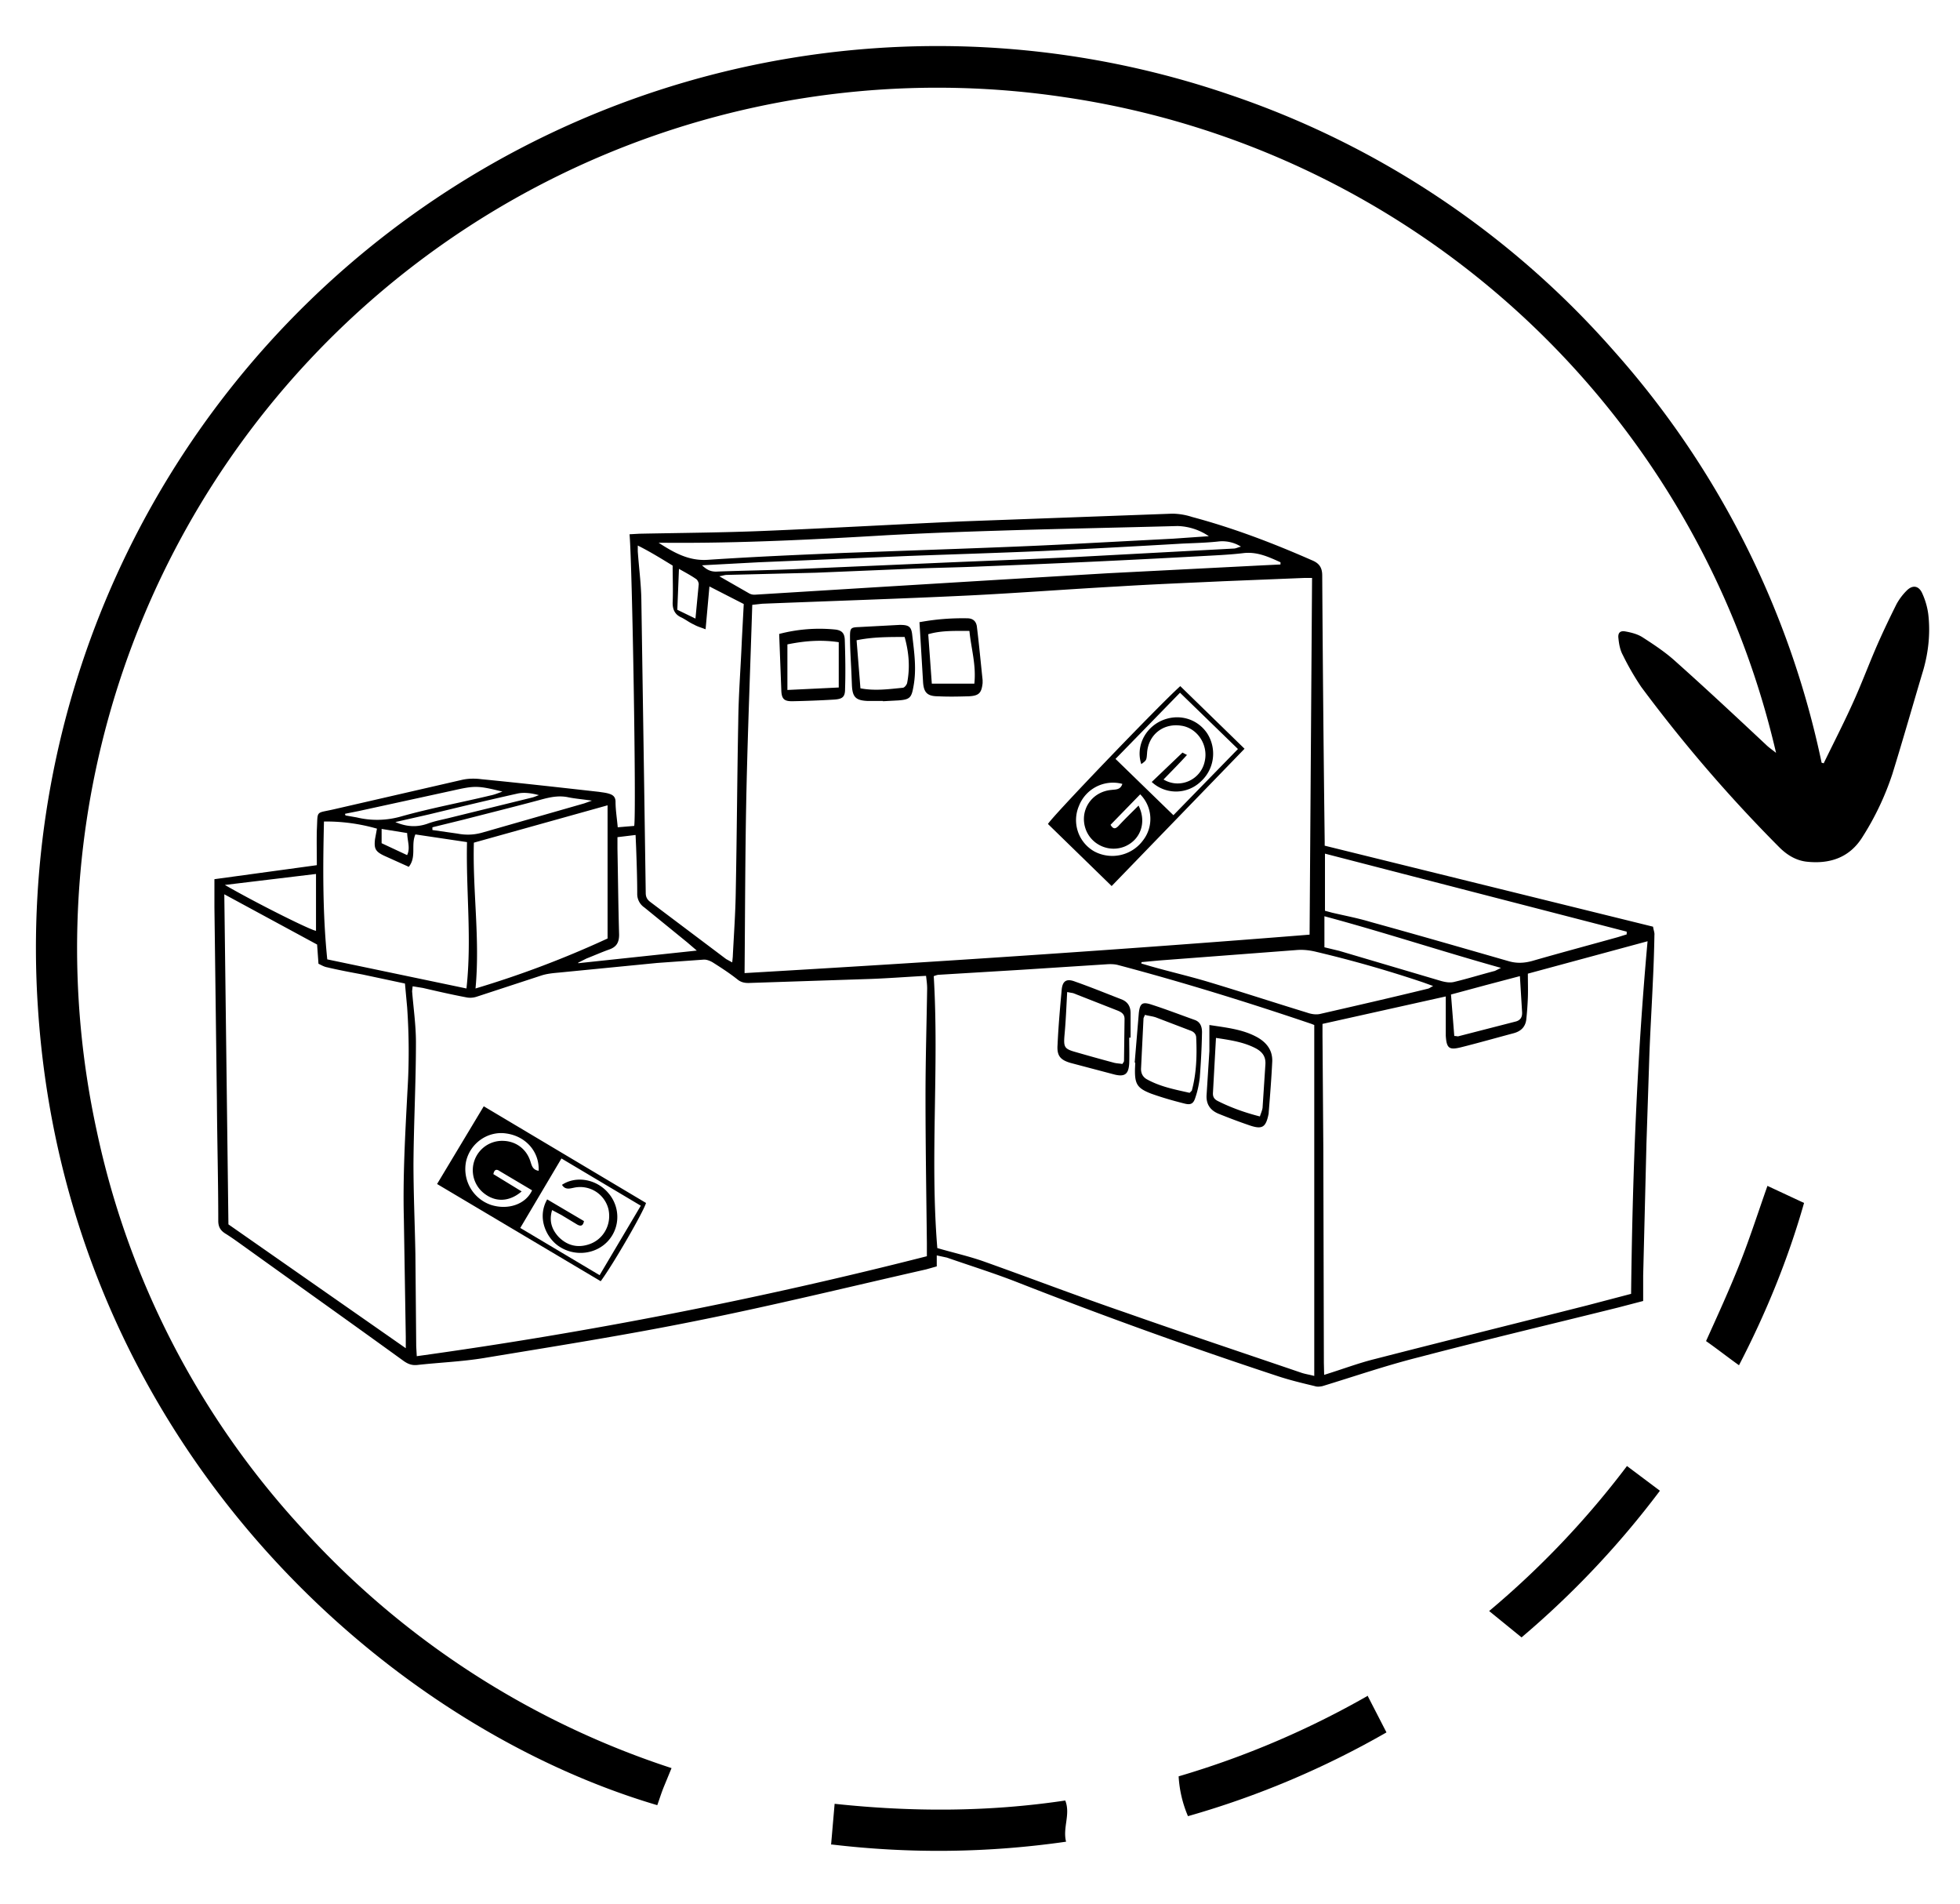<svg xmlns="http://www.w3.org/2000/svg" xml:space="preserve" width="208" height="202" style="enable-background:new 0 0 713.87 675.57" viewBox="0 0 713.9 675.6"><style>.st0{display:none}.st1{display:inline}.st2{fill:#fff}</style><g id="Layer_4"><path d="M664.3 269c3.5-7.2 7.2-14.4 10.5-21.7 3.2-7 5.9-14.3 9-21.4 2.2-5 4.6-10 7-14.8 1-1.8 2.2-3.4 3.6-4.8 2.1-2.2 4.4-2 5.7.8 1.2 2.6 2 5.4 2.3 8.2.7 6.6 0 13.2-1.8 19.6-3.8 12.7-7.4 25.4-11.3 38a102 102 0 0 1-10.9 23c-4.7 7.6-12 10-20.6 9-3.8-.5-7-2.5-9.7-5.2a533.2 533.2 0 0 1-50.3-58.4 96.6 96.6 0 0 1-6.7-11.6c-1-1.8-1.4-4-1.6-6-.3-2.1.6-3 2.6-2.6 2.2.4 4.5 1 6.3 2.2 4.2 2.7 8.4 5.5 12 8.8 11.1 9.9 21.9 20 32.8 30.2 1 1 2.2 1.8 3.7 3A312.6 312.6 0 0 0 387.5 26.5 313.3 313.3 0 0 0 35.2 402.8a307.7 307.7 0 0 0 74 144A312.2 312.2 0 0 0 244.6 635l-2.8 6.8c-.9 2.2-1.6 4.5-2.4 6.7C137.4 618.4 23.8 513.9 13.8 357.9a328.4 328.4 0 0 1 434-332.3 324.2 324.2 0 0 1 140 93.3 326 326 0 0 1 75.7 150l.8.2z"/><path d="M341.2 448.3v4l-3.9 1.1c-27.8 6.3-55.5 13.1-83.5 18.7-25.7 5.2-51.7 9.3-77.7 13.6-8 1.3-16 1.6-24.1 2.5-1.9.2-3.3-.3-4.9-1.4-19.2-13.9-38.5-27.6-57.7-41.4-2.4-1.7-4.8-3.5-7.4-5.1-1.7-1.1-2.5-2.4-2.5-4.6 0-14.5-.4-29.1-.5-43.7l-.9-70.4v-10.3l37.3-5.1c0-4.4-.1-8.6 0-12.8.4-7.3-.6-6 6-7.5l47-10.8c2.3-.5 4.7-.5 7-.2 14.3 1.4 28.5 3 42.8 4.6 1.2.2 2.5.3 3.7.7 1.3.4 2.3 1.1 2.3 2.9 0 3 .5 5.9.8 9.3l6-.5c.8-4.4-.7-95-1.7-106.2l3.6-.2c15-.3 29.9-.4 44.8-1 24.3-1 48.6-2.4 73-3.5l76.2-2.8a24 24 0 0 1 7.3 1.2c15 4 29.4 9.5 43.5 15.7 2.5 1 3.9 2.4 3.9 5.6.2 32.3.5 64.5.9 96.8v1.6l119.6 29.5c.2 1.3.6 2.2.5 3-.1 5.9-.3 11.7-.6 17.6-.4 9.3-1 18.6-1.3 28l-1 30.2-1.2 48.3v9.2l-9.2 2.4c-24.1 6-48.2 11.7-72.2 18-12 3-23.6 7-35.4 10.6-.9.2-2 .3-2.8 0-4.6-1.1-9.2-2.2-13.7-3.7a1824 1824 0 0 1-94.6-34.1c-8.4-3.3-17.1-6-25.7-9l-3.7-.8zm136.7-246.7h-2.7l-29.6 1.2c-12.8.6-25.6 1.1-38.4 1.9-18.2 1-36.3 2.4-54.5 3.3-25 1.2-50 2-75.1 3l-3.6.4c-.7 22.5-1.6 44.8-2.1 67-.5 22.5-.5 44.9-.7 67.1 68.8-4 137.2-8.5 205.8-14l.9-130zM150.3 350.3l-.2 1.8c.5 6.2 1.4 12.4 1.4 18.6 0 14.7-.8 29.5-.9 44.2 0 11 .5 21.9.7 32.9l.3 33.6.2 3.6a1688 1688 0 0 0 185.8-36.4v-4.8c-.2-17.8-.5-35.6-.5-53.5 0-13 .4-26.2.6-39.2 0-1.5-.2-2.9-.4-4.6-7.7.4-15 1-22.4 1.2l-42.3 1.4c-1.5 0-2.8-.3-4-1.3-2.9-2.3-6-4.3-9-6.2-1-.6-2.3-1.1-3.4-1l-16.8 1.2-35.7 3.5c-2.2.2-4.5.4-6.6 1.1l-23.5 7.7c-1.2.4-2.6.5-3.9.2-5.3-1-10.5-2.2-15.7-3.4l-3.7-.6zm191 95.3c5.8 1.7 11.7 3 17.3 5 17.1 6.1 34.1 12.6 51.3 18.5 21.3 7.5 42.6 14.6 64 21.9 1.4.5 3 .7 4.8 1.2V364.4l-1-.4c-23.3-7.9-46.9-15.2-70.7-21.5-1.3-.3-2.8-.3-4.1-.2l-31 2-29.8 1.8c-.8 0-1.6.4-2 .5 2 33.3-1.4 66.3 1.3 99zm140.4-81.5v4.4l.3 40.7.2 78.2.1 4.4c6.5-2 12.5-4.3 18.6-5.8 25.7-6.6 51.5-13 77.2-19.5l16-4.2c.5-42.8 2.1-85.4 6-128.4l-43.6 11.8c0 3.2.1 6 0 8.7-.1 2.7-.3 5.5-.6 8.2-.4 2.6-2 4.1-4.6 4.8-6.4 1.7-12.7 3.5-19.1 5.1-4.4 1.1-5.3.4-5.6-4.2V354L481.7 364zm-400-47.3L83.2 437l64.6 45.1V478l-.7-43c-.4-15.5.5-31 1.3-46.4a232 232 0 0 0-.1-30.6l-.8-8.7L132 346c-4.3-.8-8.6-1.6-12.8-2.6-1.2-.2-2.3-.9-3.2-1.3l-.5-7-33.8-18.3zm185 24.8.2-2c.4-8.1 1-16.2 1.1-24.3.4-20.5.5-41 .9-61.4.1-9.8.9-19.7 1.3-29.5l.7-13.3-12.5-6.4-1.4 15.6c-1.8-.7-3-1-4.2-1.7-1.6-.7-3-1.8-4.6-2.6-2.3-1-3.2-2.8-3.2-5.3.2-4.5 0-9 0-13.6-4.1-2.5-8.1-5-12.7-7.3v2.1c.4 5.8 1.2 11.7 1.3 17.5l1 65.9.6 41c0 1.7.7 2.6 1.8 3.4l27.5 20.7 2.2 1.2zm-96.8 9.5c2-18-.2-35.4.2-53.3l-18.8-2.8c-1.7 3.9.5 8.1-2.4 11.8l-9.1-4.1c-3.1-1.5-3.6-2.6-3.2-6l.7-3.8a67 67 0 0 0-19.3-2.6c-.4 16.7-.5 33.5 1.2 50.2l50.7 10.6zm2.7-53.1c-.5 17.5 2.3 35.1.6 53.1a362 362 0 0 0 48.1-18.2v-48.5L172.6 298zm310 24.8 2.6.7c4.7 1.1 9.5 2 14.1 3.4 16.7 4.6 33.3 9.4 50 14.2 3 .9 5.7.8 8.7 0 10.4-3 20.9-5.8 31.3-8.7l3.2-1v-1L482.6 302v20.9zm-66.8 18.7-.1.5 3.4 1c7 2 14 3.6 21 5.7 12 3.6 23.9 7.5 36 11.2 1.4.5 3.1.8 4.6.5 13.1-3 26.2-6 39.3-9.2.6-.1 1-.5 2-1l-3.6-1.3a437.8 437.8 0 0 0-38.8-11.1c-2.4-.6-4.8-.9-7.3-.7l-50 3.8-6.5.6zm24.5-155.1a21.3 21.3 0 0 0-11.4-3.7c-21.9.6-43.7 1-65.5 1.7-13.2.4-26.4.9-39.6 1.6-27 1.6-54 3-81 2.8h-2.9c5.6 3.6 11 6.7 18 6.2 16.4-1.1 32.8-1.8 49.2-2.5L349 191c13.4-.5 26.9-1 40.3-1.7l38.1-2 12.9-.9zm26.1 10.3v-.8c-4.4-2-8.7-4-13.8-3.3-5.2.6-10.5.8-15.7 1.1a4752 4752 0 0 1-79.2 3.7c-9 .4-18 .5-26.9.9l-33.6 1.4-32.5.8c-.7 0-1.5.3-2.7.5l11 6.3a4 4 0 0 0 2 .4l42.2-2.6 46-2.8 40.2-2.4 56.8-2.9 6.2-.3zm16 139.4 5.4 1.3 37.2 11c1.5.4 3.2.7 4.7.3 5-1.2 9.8-2.7 14.8-4l2.2-1.1c-21.8-6.1-42.7-13-64.3-18.8V336zM255.7 197c1.8 1.7 3.2 2.3 5.1 2.3 10.3-.4 20.7-.5 31-1l48.2-2.1c17.8-.8 35.6-1.4 53.4-2.3l56-3c.7 0 1.4-.4 2.6-.7a12.8 12.8 0 0 0-8-1.9c-4.4.5-9 .6-13.4.8-17 1-33.8 1.9-50.8 2.7-16.3.7-32.6 1.2-49 1.8l-54.5 2.3-20.6 1.1zM224.9 296v4.2c.2 10.4.3 20.9.6 31.3 0 2.9-1 4.5-3.6 5.4-2.8 1-5.5 2.2-8.3 3.3l-3 1.5v.2l43.2-4.6-3.5-3-15.6-12.7a5.9 5.9 0 0 1-2.6-5c0-5.6-.2-11.2-.4-16.8l-.2-4.6-6.6.8zm328.7 50.6-12.5 3.3-12.6 3.4 1.2 15.1c.8 0 1.2.2 1.5.1l21-5.4c1.7-.5 2.3-1.7 2.2-3.4l-.8-13.1zM81.9 313.4c12 6.9 31.3 16.5 33.2 16.7v-20.7l-33.2 4zm75.6-21v1l9.1 1.3c3.1.6 6.1.5 9.2-.4l37-10.6 2.8-1c-3.4-.5-6-.7-8.5-1.2-3.2-.7-6.1-.2-9.2.6-9.6 2.6-19.3 5-29 7.5l-11.4 2.8zm-31.8-4.9c0 .2 0 .4.2.6l4 .7a31.7 31.7 0 0 0 16.4-.4c10.7-3 21.6-5 32.4-7.6 1.5-.3 2.9-.9 4.3-1.4-9-2.2-10-2.2-18-.4l-34.4 7.5-5 1zm18.3 3c4 1.7 7.7 2 11.7.6 2.4-.9 5-1.4 7.5-2l30.5-7.5c.9-.2 1.7-.6 2.6-.9-2.6-.7-5.3-1.1-7.7-.6-10.8 2.4-21.5 5-32.3 7.6l-12.3 2.8zm109.3-74 1.2-12.6c0-.7-.5-1.7-1.1-2-1.9-1.3-3.8-2.3-6.1-3.6l-.6 14.9 6.6 3.2zm-105 86c1.2-2.5.1-5 0-8L139 293v5.2l9.2 4.3zM302.7 663 304 648c28.1 3 56 3 84-1.2 2 5-1 9.9.3 15-28.6 4.1-56.9 4.4-85.5 1zM498.1 608.6 505 622a322.2 322.2 0 0 1-72.3 30.5 43 43 0 0 1-3.4-14.5 321.6 321.6 0 0 0 69-29.4zM592.6 525l12 9a328.2 328.2 0 0 1-50.4 53.4l-11.8-9.6a322.7 322.7 0 0 0 50.2-52.8zM643.8 423l13.3 6.2c-5.8 20.4-13.8 40-23.7 59.1-4.2-3-8-6-12-8.8 4.3-9.5 8.5-18.7 12.2-28 3.7-9.3 6.7-18.7 10.2-28.6z"/><path d="m429.9 241 23.4 22.8-48.4 50-23.2-22.6c1.5-2.7 40.7-43.5 48.2-50.2zm-.1 2.4-23.5 24.1 21.1 20.5 23.5-24.1-21.1-20.5zm-21 33.2a13.3 13.3 0 0 0-15.8 8 13.1 13.1 0 0 0 5.6 16.6 13.9 13.9 0 0 0 17.7-4 12.7 12.7 0 0 0-1-16.8l-10.8 11.1c1.1 1.9 2 1.3 2.9.4 2.3-2.5 4.8-4.9 7.3-7.4 3 6 .8 12.3-4.8 14.8-5.5 2.4-12-.2-14.3-5.8-2.7-6.8 1.7-14 9.2-14.7 1.6-.2 3.3 0 4-2.2zM335 217.7c6-1.1 11.6-1.5 17.3-1.4 2 0 3.2 1 3.5 2.9.8 6.5 1.4 13 2.1 19.6v1.1c-.4 3.6-1.3 4.6-5 4.8-3.7.1-7.4.2-11.2 0-4 0-5.3-1.4-5.5-5.4l-1.3-21.6zm19.9 22.3c.7-6.8-1.2-12.8-1.8-19.1-5.3 0-10.3-.2-15 1.2l1.3 18h15.5zM321.6 246.4H316c-4.3-.2-5.5-1.4-5.7-5.7l-.2-4.8c-.2-4.4-.5-8.7-.5-13 0-3 .3-3.3 3.1-3.4l15-.8c3.4 0 4.3.6 4.6 4 .7 6 1.6 12.2.4 18.5-.7 4-1.3 4.7-5.5 5l-5.6.3zm-8.2-4.6c5.3 1 10.3.3 15.4-.2.6 0 1.4-1 1.6-1.7 1.1-5.6.7-11-.9-16.8-6 0-11.8 0-17.5 1.2l1.4 17.5zM283.8 222a57.8 57.8 0 0 1 20.5-1.6c2.3.3 3.3 1.3 3.4 3.7.2 6 .3 12 .1 18 0 2.9-1 3.6-4 3.8-5 .3-10.1.5-15.3.6-2.8 0-3.7-.8-3.9-3.5l-.8-21zm21.7 3c-6.7-1-12.8-.4-18.7.8v16.6l18.7-.9V225zM159.2 422.3l17-28.3 59.1 35.2c-.8 3-11.8 22.1-16.5 28.5l-59.6-35.4zm45.3-9.3-15 25.3 28.9 17.2 15-25.3-28.9-17.2zm-8.3 4.5c.3-7-4.7-12.6-11.8-13.6-6.6-1-13 3.4-14.6 10a13.8 13.8 0 0 0 9 16c6.2 2 12.7-.2 15-5.3l-11.8-7c-1-.7-1.9-.8-2.3 1.1L190 425c-4.3 3.7-9.2 4-13.3 1a10.7 10.7 0 0 1 6.8-19.4c4.5.2 8.3 3 9.7 7.5.5 1.5.8 3.1 3.1 3.4zM411.3 369c0 3.1.1 6.2 0 9.3-.2 4-1.6 5.1-5.5 4.1l-15.9-4.2c-3.7-1.1-5-2.6-4.7-6.6.3-6.7.9-13.4 1.5-20 .3-3.3 1.8-4.2 4.9-3 5.7 2 11.3 4.3 17 6.5 2.2.9 3.2 2.6 3.2 5v8.9h-.5zm-2.5 9.6c.3-.5.6-.8.6-1.1l.2-15.3c0-1.7-1-2.4-2.4-3l-16.3-6.4-2.2-.4c-.3 5.6-.5 10.8-1 16-.3 4 0 4.7 3.9 5.8a727 727 0 0 0 14 3.9c1 .3 2.2.3 3.2.5zM440.5 364.4c6.5 1 12.3 1.6 17.5 4.5 3.5 2 5.5 4.8 5.4 8.7-.3 6.3-.8 12.5-1.3 18.7v.3c-1 5-2.2 6-7.1 4.3-3.8-1.3-7.5-2.7-11.2-4.2-3.1-1.3-4.6-3.6-4.3-7.1l1-15.7v-9.5zm2.4 4.7-1.1 20c-.1 1.6.6 2.4 1.8 3 4.8 2.4 9.8 4.2 15.3 5.6.4-1.3 1-2.5 1-3.6l1-15.3c.2-2.9-1.1-4.6-3.5-5.9-4.4-2.3-9.2-3-14.5-3.8zM413.3 378l1.5-18c.4-3.4 1.2-4.1 4.4-3.1 5.3 1.7 10.5 3.7 15.8 5.6 2.5.8 2.9 3 2.8 5.1-.1 5.4-.4 10.7-.8 16-.3 2.4-.8 4.9-1.6 7.2-.7 2.3-1.7 2.8-4 2.2-4-1-8.2-2.2-12.1-3.6-5.2-2-6-3.6-5.9-9l.1-2.3h-.2zm3.7-17.2c-.3.7-.5 1-.5 1.3l-.9 18.3c0 1.7.7 2.9 2 3.7 5 2.8 10.4 3.8 15.7 5l.8-.8c1.7-6.3 1.9-12.8 1.6-19.2 0-1.5-1-2.3-2.2-2.7l-12.3-4.7c-1.3-.5-2.8-.6-4.2-1z"/><path d="M432.4 266c-3 3.3-5.8 6.1-8.6 9 6 3.6 13.6.1 15-6.6 1.4-6-2.7-12.2-8.6-13-6.6-1-12 3.4-12.4 10-.2 2.6-.2 2.6-2.1 4-2-6 1-12.8 7.1-15.7 6.2-2.9 13.2-1 16.9 4.5a13.7 13.7 0 0 1-2.5 17.7 13 13 0 0 1-17.7 0l11.2-10.7 1.7.9zM204.7 422.6c5.1-3.4 12.5-2.1 16.8 2.9 4.4 5 4.5 12.4.1 17.4-4.4 5-12.2 6-18 2.1-4.4-2.9-8.2-10.2-4.3-17.1l13.4 7.9c-.3 1.7-1.1 2-2.4 1.3l-5.8-3.5-3.4-1.8c-1.2 4-.1 7.1 2.4 9.8 3 3 6.6 4 10.6 2.8 5.6-1.6 8.8-7.3 7.5-13a10.6 10.6 0 0 0-12.3-7.8c-1.6.3-3.4 1-4.6-1z"/></g></svg>